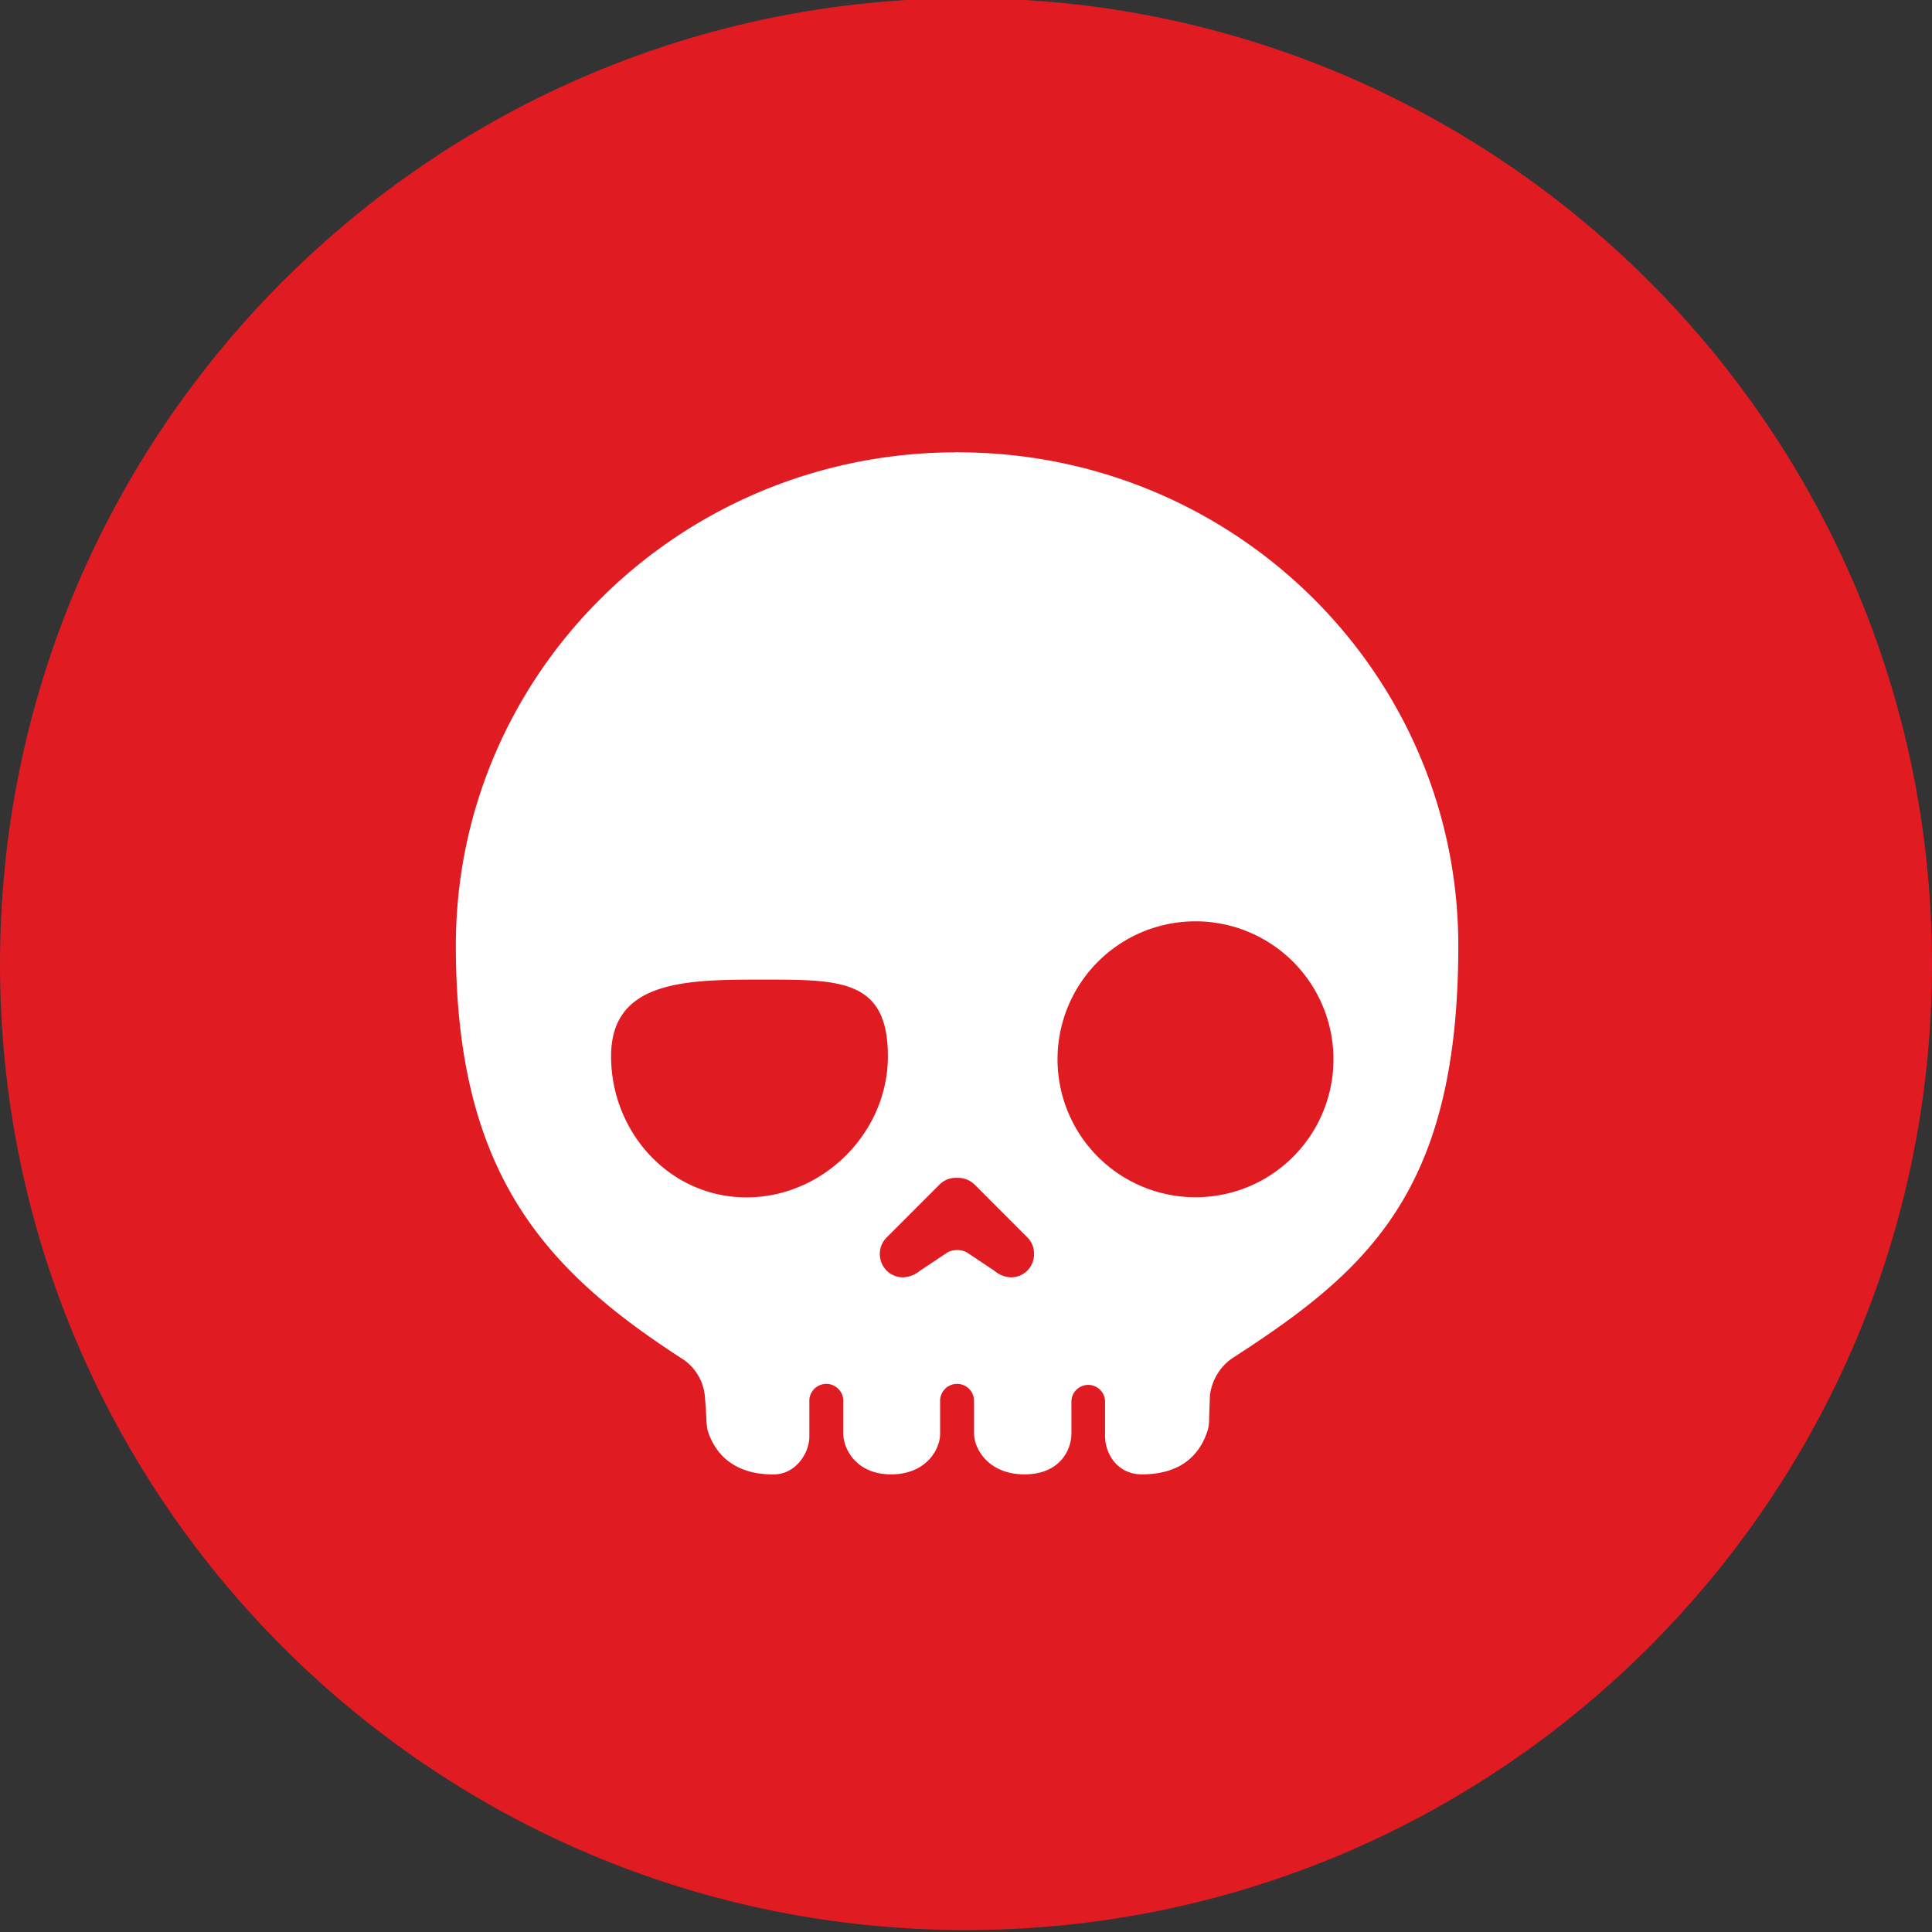 <svg id="Layer_1" data-name="Layer 1" xmlns="http://www.w3.org/2000/svg" viewBox="0 0 419 419"><rect x="0" y="0" width="419" height="419" fill="#333333" stroke="none"/><defs><style>.cls-1{fill:#e01b22;}.cls-2{fill:#fff;}</style></defs><path class="cls-1" d="M419,209.1c0,115.69-93.82,209.48-209.53,209.48S0,324.79,0,209.1,93.81-.39,209.47-.39,419,93.42,419,209.1Z"/><path class="cls-2" d="M208.24,98.1a.32.32,0,0,0-.27,0l-.35-.07a.75.75,0,0,0-.33.07c-.22-.07-.3,0-.3,0-59.85.26-108.13,48.11-108.13,107,0,49.8,19.69,70.59,49.33,89.74a10.85,10.85,0,0,1,4.67,7.91c.23,2.71.35,5.31.35,5.31,0,.67.13,1.31.18,1.91,1.32,4.5,5,9.8,14.31,9.8,5,0,7.83-4.77,7.83-8.22V304a3.68,3.68,0,1,1,7.35,0v6.84c0,3.44,2.85,8.91,10.38,8.91s10.63-5.35,10.63-8.82V304a3.68,3.68,0,1,1,7.35,0v6.84c0,3.44,3.2,8.91,10.93,8.91s10.19-5.35,10.19-8.82V304a3.65,3.65,0,1,1,7.3,0v7.53c0,3.45,2.45,8.22,8,8.22,9.28,0,12.93-5.11,14.33-9.8a8.38,8.38,0,0,0,.23-1.91v.2c0-.66.1-3.17.18-5.59a11.47,11.47,0,0,1,4.72-8c29.62-19.12,49.15-36.31,49.15-89.59C316.22,146.21,268,98.36,208.24,98.1ZM161.89,259.68c-16.55,0-29.36-14-29.36-30.62s16.61-16.61,33.19-16.61,26.84,0,26.84,16.61S178.5,259.68,161.89,259.68Zm60.88,15.91a5,5,0,0,1-3.52,1.43,5.88,5.88,0,0,1-3.6-1.43l-6-4a4.22,4.22,0,0,0-2-.48,4.42,4.42,0,0,0-2.13.48l-6,4a6.1,6.1,0,0,1-3.63,1.43,5.05,5.05,0,0,1-3.57-1.43,5.18,5.18,0,0,1-1.51-3.59,5,5,0,0,1,1.51-3.65l11.53-11.54a5,5,0,0,1,3.55-1.37h.32a5.22,5.22,0,0,1,3.55,1.37l11.53,11.54a4.91,4.91,0,0,1,1.45,3.65A5,5,0,0,1,222.77,275.59Zm36.42-15.94a29.92,29.92,0,1,1,30-29.91A29.9,29.9,0,0,1,259.19,259.65Z"/></svg>